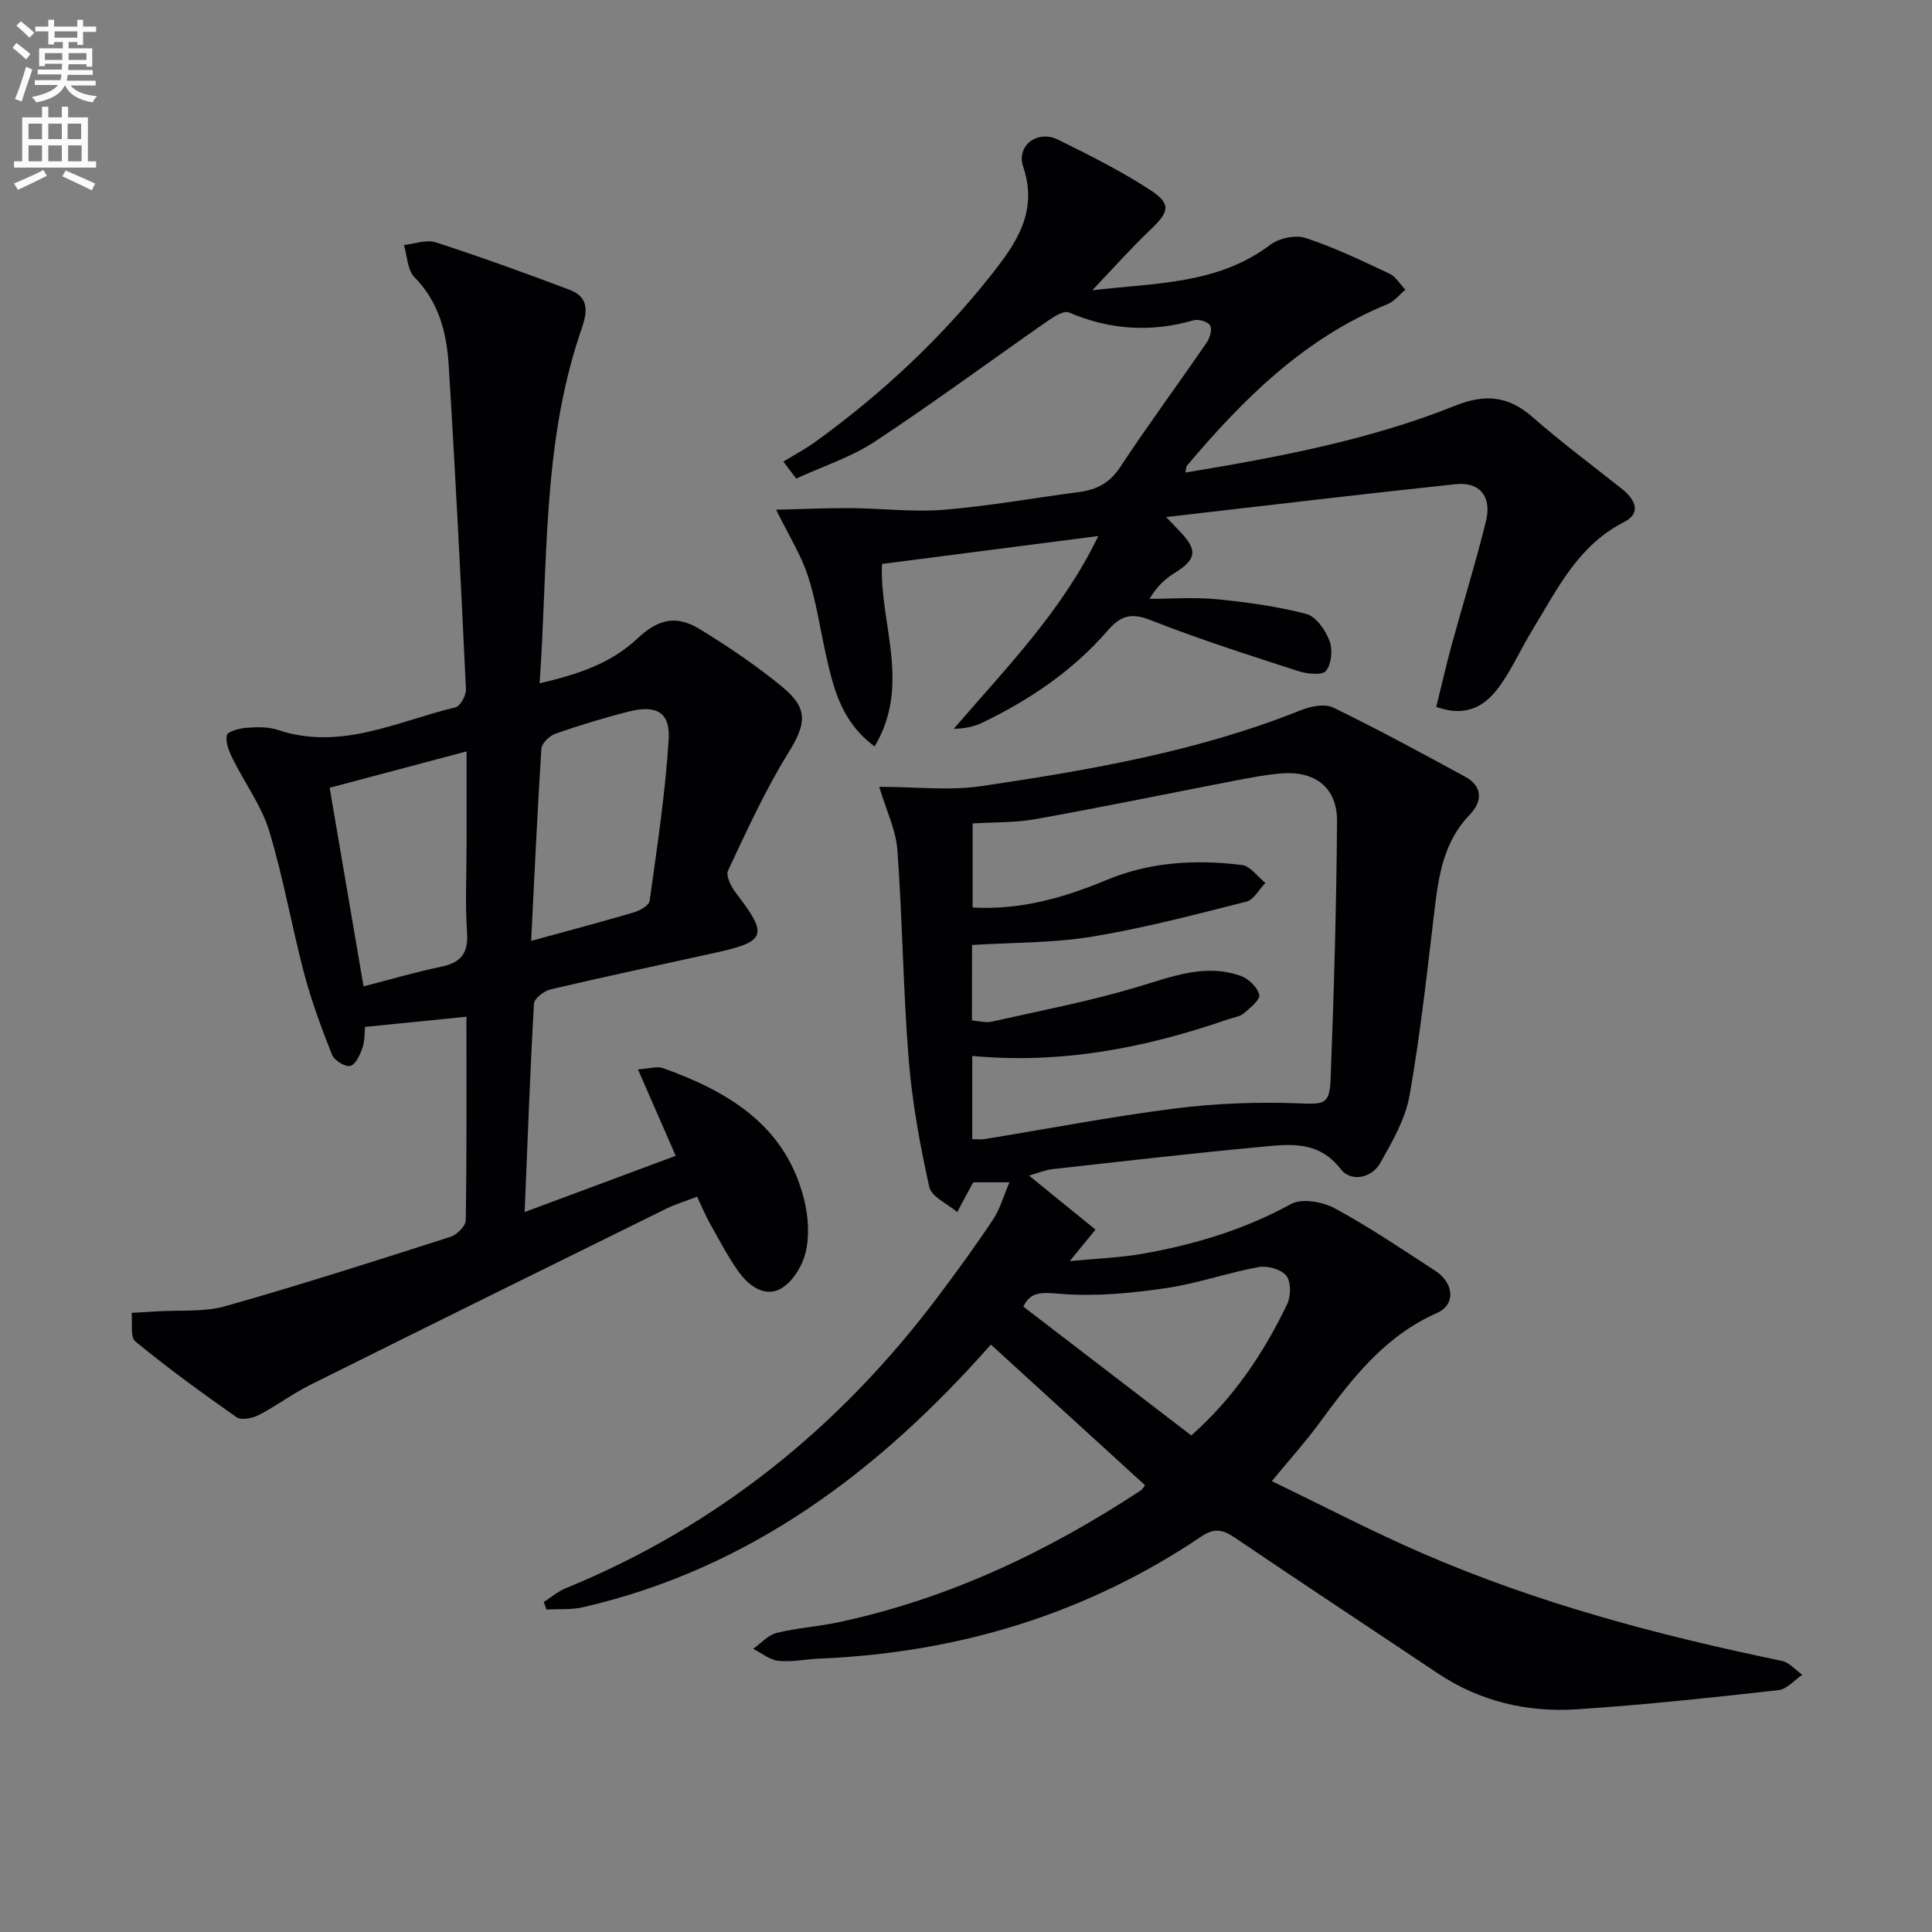 <svg enable-background="new 0 0 400 400" viewBox="0 0 400 400" xmlns="http://www.w3.org/2000/svg"><rect x="0" y="0" width="400" height="400" fill="#808080" stroke="none"/><path d="m2.6 9.9.8-1c.9.7 1.9 1.4 2.9 2.3l-.9 1.1c-1.1-1-2-1.8-2.8-2.4zm.5 10.6c.9-2.1 1.6-4.3 2.3-6.7.4.2.8.4 1.3.6-.7 2.1-1.5 4.3-2.2 6.6zm.3-15.2.9-.9c1 .8 2 1.6 2.8 2.4l-1 1c-.9-.9-1.8-1.7-2.7-2.5zm12.6-1.2h1.2v1.4h2.7v1.1h-2.7v2.7h-1.2v-.6h-1.8v1.3h4.9v3.8h-1.2v-.5h-3.7c0 .4-.1.9-.1 1.2h5.1v1h-5.2c0 .5-.1.9-.2 1.2h6v1h-5.2c1.1 1.3 2.9 2 5.5 2.2-.4.4-.7.8-.9 1.3-2.9-.5-4.8-1.6-5.7-3.5h-.1c-.8 1.7-2.7 2.9-5.9 3.5-.2-.4-.6-.8-.9-1.1 2.8-.6 4.6-1.4 5.4-2.5h-4.8v-1h5.3c.1-.3.2-.7.2-1.2h-4.9v-1h5c0-.4 0-.8.1-1.2h-3.6v.5h-1.2v-3.7h4.9v-1.3h-1.8v.5h-1.2v-2.7h-2.7v-1h2.7v-1.4h1.2v1.4h4.8zm-6.7 8.3h3.6c0-.4 0-.9 0-1.4h-3.6zm1.9-4.6h4.8v-1.3h-4.7v1.3zm6.7 3.2h-3.7v1.4h3.7z" fill="#fbfafc"/><path d="m8.7 22.1h1.3v2.2h2.8v-2.2h1.3v2.2h4.1v9.1h1.7v1.3h-17v-1.3h1.7v-9.1h4.1zm.3 13.1.7 1.2c-1.8.9-3.8 1.9-6 2.9-.2-.4-.5-.8-.8-1.3 2.3-1 4.4-1.9 6.1-2.8zm-3.1-6.4h2.8v-3.2h-2.8zm0 4.6h2.8v-3.3h-2.8zm4.1-4.6h2.8v-3.2h-2.8zm0 4.6h2.8v-3.3h-2.8zm3.6 1.9c2.1.9 4.1 1.8 6.1 2.7l-.7 1.4c-2.2-1.1-4.2-2-6.1-2.9zm3.2-9.7h-2.8v3.2h2.8zm-2.7 7.8h2.8v-3.3h-2.8z" fill="#fbfafc"/><g fill="#010104"><path d="m213.05 243.39c4.77 3.88 9.1 7.41 13.76 11.19-1.75 2.14-3.07 3.76-5.33 6.52 5.63-.54 10.27-.7 14.8-1.48 10.83-1.88 21.23-4.98 31.01-10.34 2.26-1.24 6.57-.46 9.12.92 7.15 3.87 13.91 8.46 20.74 12.9 3.89 2.53 4.3 7 .36 8.74-10.93 4.82-17.7 13.73-24.43 22.89-2.83 3.85-6.05 7.41-9.76 11.93 10.73 5.17 20.85 10.46 31.29 14.98 23.86 10.34 48.87 16.97 74.29 22.22 1.55.32 2.84 1.9 4.25 2.89-1.65 1.1-3.2 2.99-4.95 3.18-13.86 1.54-27.74 3.05-41.65 3.96-10.33.68-20.16-1.6-28.94-7.49-13.96-9.35-27.99-18.59-41.9-28.01-2.46-1.67-4.22-2.14-6.96-.29-23.91 16.11-50.46 24.12-79.17 25.3-2.82.12-5.67.75-8.43.46-1.81-.19-3.48-1.62-5.21-2.49 1.6-1.13 3.06-2.83 4.83-3.28 4.17-1.04 8.52-1.31 12.73-2.2 22.75-4.82 43.36-14.6 62.68-27.31.38-.25.6-.73.88-1.09-10.6-9.67-21.13-19.28-31.91-29.11-22.99 26.03-49.78 46.4-84.45 54.38-2.43.56-5.03.34-7.55.48-.19-.52-.38-1.04-.57-1.56 1.51-.96 2.91-2.19 4.54-2.85 31.47-12.88 56.87-33.47 77.19-60.53 3.89-5.18 7.71-10.43 11.3-15.82 1.41-2.12 2.1-4.71 3.39-7.7-2.93 0-5.01 0-7.4 0 .02-.03-.22.2-.37.47-1.03 1.89-2.03 3.8-3.04 5.7-2.01-1.72-5.35-3.15-5.8-5.22-1.93-8.71-3.55-17.57-4.26-26.45-1.15-14.4-1.28-28.89-2.34-43.31-.3-4.15-2.3-8.18-3.75-13.07 7.49 0 14.49.85 21.22-.15 22.48-3.34 44.89-7.2 66.17-15.75 2-.8 4.9-1.34 6.64-.49 9.22 4.49 18.25 9.39 27.26 14.29 3.77 2.05 3.54 5.2.96 7.88-5.36 5.55-6.42 12.48-7.28 19.66-1.53 12.85-2.93 25.74-5.18 38.47-.86 4.89-3.58 9.58-6.08 14-1.84 3.24-6.14 3.88-8.13 1.29-4.66-6.08-10.7-5.2-16.69-4.64-14.36 1.34-28.7 3-43.04 4.6-1.51.18-2.98.81-4.84 1.33zm-11.82-32.12c1.49.11 2.86.53 4.06.26 10.13-2.28 20.37-4.24 30.31-7.22 7.08-2.12 13.9-4.87 21.29-2.26 1.61.57 3.45 2.35 3.83 3.91.24.98-1.89 2.74-3.21 3.84-.83.7-2.13.85-3.23 1.23-17.08 5.92-34.53 9.32-52.99 7.59v17.23c.98 0 1.79.11 2.57-.02 13.1-2.13 26.15-4.64 39.31-6.32 8.36-1.06 16.89-1.39 25.31-1.09 5.6.2 6.8.45 7.01-5.04.68-17.79 1.2-35.58 1.33-53.38.05-6.92-4.57-10.46-11.55-9.87-3.14.26-6.25.86-9.35 1.45-13.84 2.67-27.64 5.52-41.51 8.01-4.31.77-8.79.62-13.04.89v17.41c10.04.56 19.01-2.07 27.84-5.74 8.97-3.73 18.43-4.24 27.92-3.06 1.74.22 3.24 2.42 4.85 3.71-1.29 1.33-2.38 3.48-3.91 3.87-10.59 2.68-21.19 5.48-31.95 7.25-8.11 1.34-16.46 1.2-24.87 1.73-.02 5.17-.02 10.25-.02 15.62zm10.65 59.26c11.8 9.05 23.22 17.81 34.76 26.66 8.65-7.63 14.96-16.95 19.87-27.22.78-1.64.8-4.63-.21-5.87-1.08-1.33-3.94-2.1-5.77-1.76-6.5 1.2-12.83 3.46-19.36 4.39-7.11 1.02-14.43 1.73-21.55 1.15-3.78-.31-6.25-.59-7.74 2.65z"/><path d="m108.62 250.94c11.23-4.18 21.14-7.86 31.28-11.64-2.6-5.96-5.02-11.49-7.82-17.9 2.46-.16 4-.69 5.19-.26 13.62 4.89 25.44 11.93 29.22 27.25.86 3.47 1.13 7.43.32 10.85-.68 2.86-2.77 6.3-5.24 7.61-3.44 1.82-6.74-.81-8.83-3.8-2.18-3.12-3.95-6.53-5.82-9.86-.88-1.58-1.57-3.27-2.59-5.42-2.22.85-4.4 1.49-6.4 2.48-24.59 12.12-49.17 24.25-73.71 36.48-3.67 1.83-6.99 4.35-10.64 6.23-1.31.68-3.62 1.15-4.59.47-7.15-5-14.21-10.16-20.96-15.69-1.12-.92-.56-3.9-.78-5.93 1.72-.1 3.43-.19 5.15-.3 4.76-.31 9.76.19 14.25-1.08 15.65-4.42 31.14-9.4 46.63-14.36 1.33-.43 3.13-2.24 3.15-3.43.22-13.98.14-27.96.14-42.14-7.08.71-13.84 1.39-20.99 2.11-.12 1.1-.02 2.83-.54 4.34-.49 1.44-1.44 3.49-2.53 3.74-1.07.24-3.31-1.16-3.78-2.34-2.19-5.52-4.26-11.14-5.78-16.87-2.58-9.77-4.28-19.79-7.22-29.44-1.6-5.26-5.08-9.93-7.55-14.94-.75-1.51-1.53-3.41-1.21-4.89.18-.8 2.64-1.42 4.11-1.53 2.14-.16 4.46-.23 6.44.44 13.05 4.37 24.73-1.79 36.8-4.68.99-.24 2.21-2.48 2.15-3.74-1.06-22.4-2.18-44.79-3.58-67.17-.42-6.65-2.03-13.02-7.08-18.14-1.47-1.49-1.49-4.4-2.18-6.66 2.21-.23 4.65-1.19 6.58-.56 9.3 3.02 18.51 6.35 27.66 9.81 5 1.89 3.28 5.88 2.15 9.28-7.78 23.28-6.55 47.5-8.3 72.21 7.93-1.85 14.71-4.08 20.21-9.24 4.36-4.09 8.07-4.97 13.01-1.94 5.92 3.64 11.74 7.56 17.09 11.98 5.49 4.53 4.81 7.74 1.13 13.69-4.77 7.71-8.55 16.05-12.43 24.28-.5 1.06.62 3.31 1.58 4.56 6.79 8.86 6.4 10.11-4.28 12.47-11.34 2.5-22.7 4.91-34.01 7.56-1.36.32-3.41 1.88-3.47 2.97-.8 14.09-1.31 28.19-1.93 43.14zm1.35-56.14c7.98-2.19 14.67-3.95 21.29-5.91 1.25-.37 3.11-1.44 3.24-2.38 1.54-11.12 3.25-22.24 3.94-33.43.35-5.62-2.58-7.2-8.26-5.76-5.11 1.29-10.17 2.84-15.15 4.57-1.23.43-2.86 1.98-2.94 3.11-.85 13.16-1.44 26.33-2.12 39.8zm-34.7 9.42c5.81-1.5 10.85-3 15.99-4.05 4.13-.84 5.74-2.76 5.44-7.14-.42-5.96-.1-11.96-.1-17.95 0-6.25 0-12.49 0-19.51-10 2.66-19.16 5.09-28.35 7.53 2.4 14.08 4.67 27.41 7.02 41.12z"/><path d="m162.19 95.56c2.23-1.36 4.55-2.58 6.66-4.11 13.69-9.92 25.97-21.35 36.46-34.64 5.12-6.49 9.65-13.03 6.54-22.26-1.5-4.44 2.97-7.74 7.22-5.63 6.52 3.23 13.08 6.5 19.15 10.47 4.35 2.85 3.83 4.51-.04 8.18-3.94 3.74-7.56 7.83-12.04 12.53 13.2-1.56 25.96-1.2 36.86-9.42 1.82-1.38 5.21-2.1 7.31-1.41 5.94 1.95 11.64 4.7 17.33 7.37 1.34.63 2.23 2.2 3.33 3.34-1.21 1.01-2.27 2.41-3.67 2.98-17.2 7.02-29.88 19.61-41.56 33.46-.18.22-.15.62-.31 1.42 19.13-3.18 37.97-6.69 55.87-13.85 6.17-2.47 10.97-2.04 15.97 2.34 5.99 5.25 12.41 10.02 18.64 14.98 2.7 2.15 3.91 4.96.36 6.76-9.6 4.88-13.9 14-19.07 22.47-2.25 3.68-4.03 7.68-6.49 11.2-2.91 4.15-6.73 6.95-13.35 4.62 1.04-4.19 2-8.44 3.14-12.64 2.36-8.62 5.02-17.17 7.16-25.85 1.24-5.04-1.3-8.15-6.24-7.63-19.6 2.07-39.16 4.42-59.98 6.81 1.66 1.74 2.28 2.38 2.89 3.03 3.68 3.85 3.39 5.73-1.09 8.52-1.93 1.2-3.67 2.71-5.23 5.38 4.67 0 9.37-.37 14 .09 6.21.61 12.46 1.48 18.47 3.05 1.99.52 3.93 3.34 4.77 5.53.7 1.82.43 4.83-.72 6.25-.79.98-3.98.62-5.83.02-10.26-3.33-20.56-6.62-30.59-10.57-4.04-1.59-6.2-.77-8.81 2.24-7.19 8.29-16.13 14.33-25.98 19.06-1.71.82-3.64 1.19-5.86 1.25 10.78-12.56 22.4-24.29 29.93-39.92-15.48 2-30.21 3.9-44.79 5.78-.52 12.37 6.11 25.01-1.52 37.78-6.98-5.14-8.58-12.24-10.16-19.35-1.19-5.34-1.96-10.81-3.66-15.98-1.42-4.31-3.91-8.26-6.57-13.68 5.26-.12 10.34-.37 15.43-.33 6.4.04 12.85.86 19.19.35 9.42-.77 18.77-2.45 28.15-3.69 3.61-.48 6.31-1.88 8.47-5.16 5.76-8.74 11.99-17.16 17.91-25.79.66-.95 1.17-2.75.7-3.53-.48-.79-2.41-1.37-3.42-1.07-8.83 2.55-17.34 2-25.81-1.62-1-.43-2.97.77-4.2 1.62-12.01 8.36-23.78 17.07-35.99 25.12-4.95 3.26-10.82 5.14-16.27 7.65-.89-1.15-1.77-2.33-2.66-3.52z"/></g></svg>
